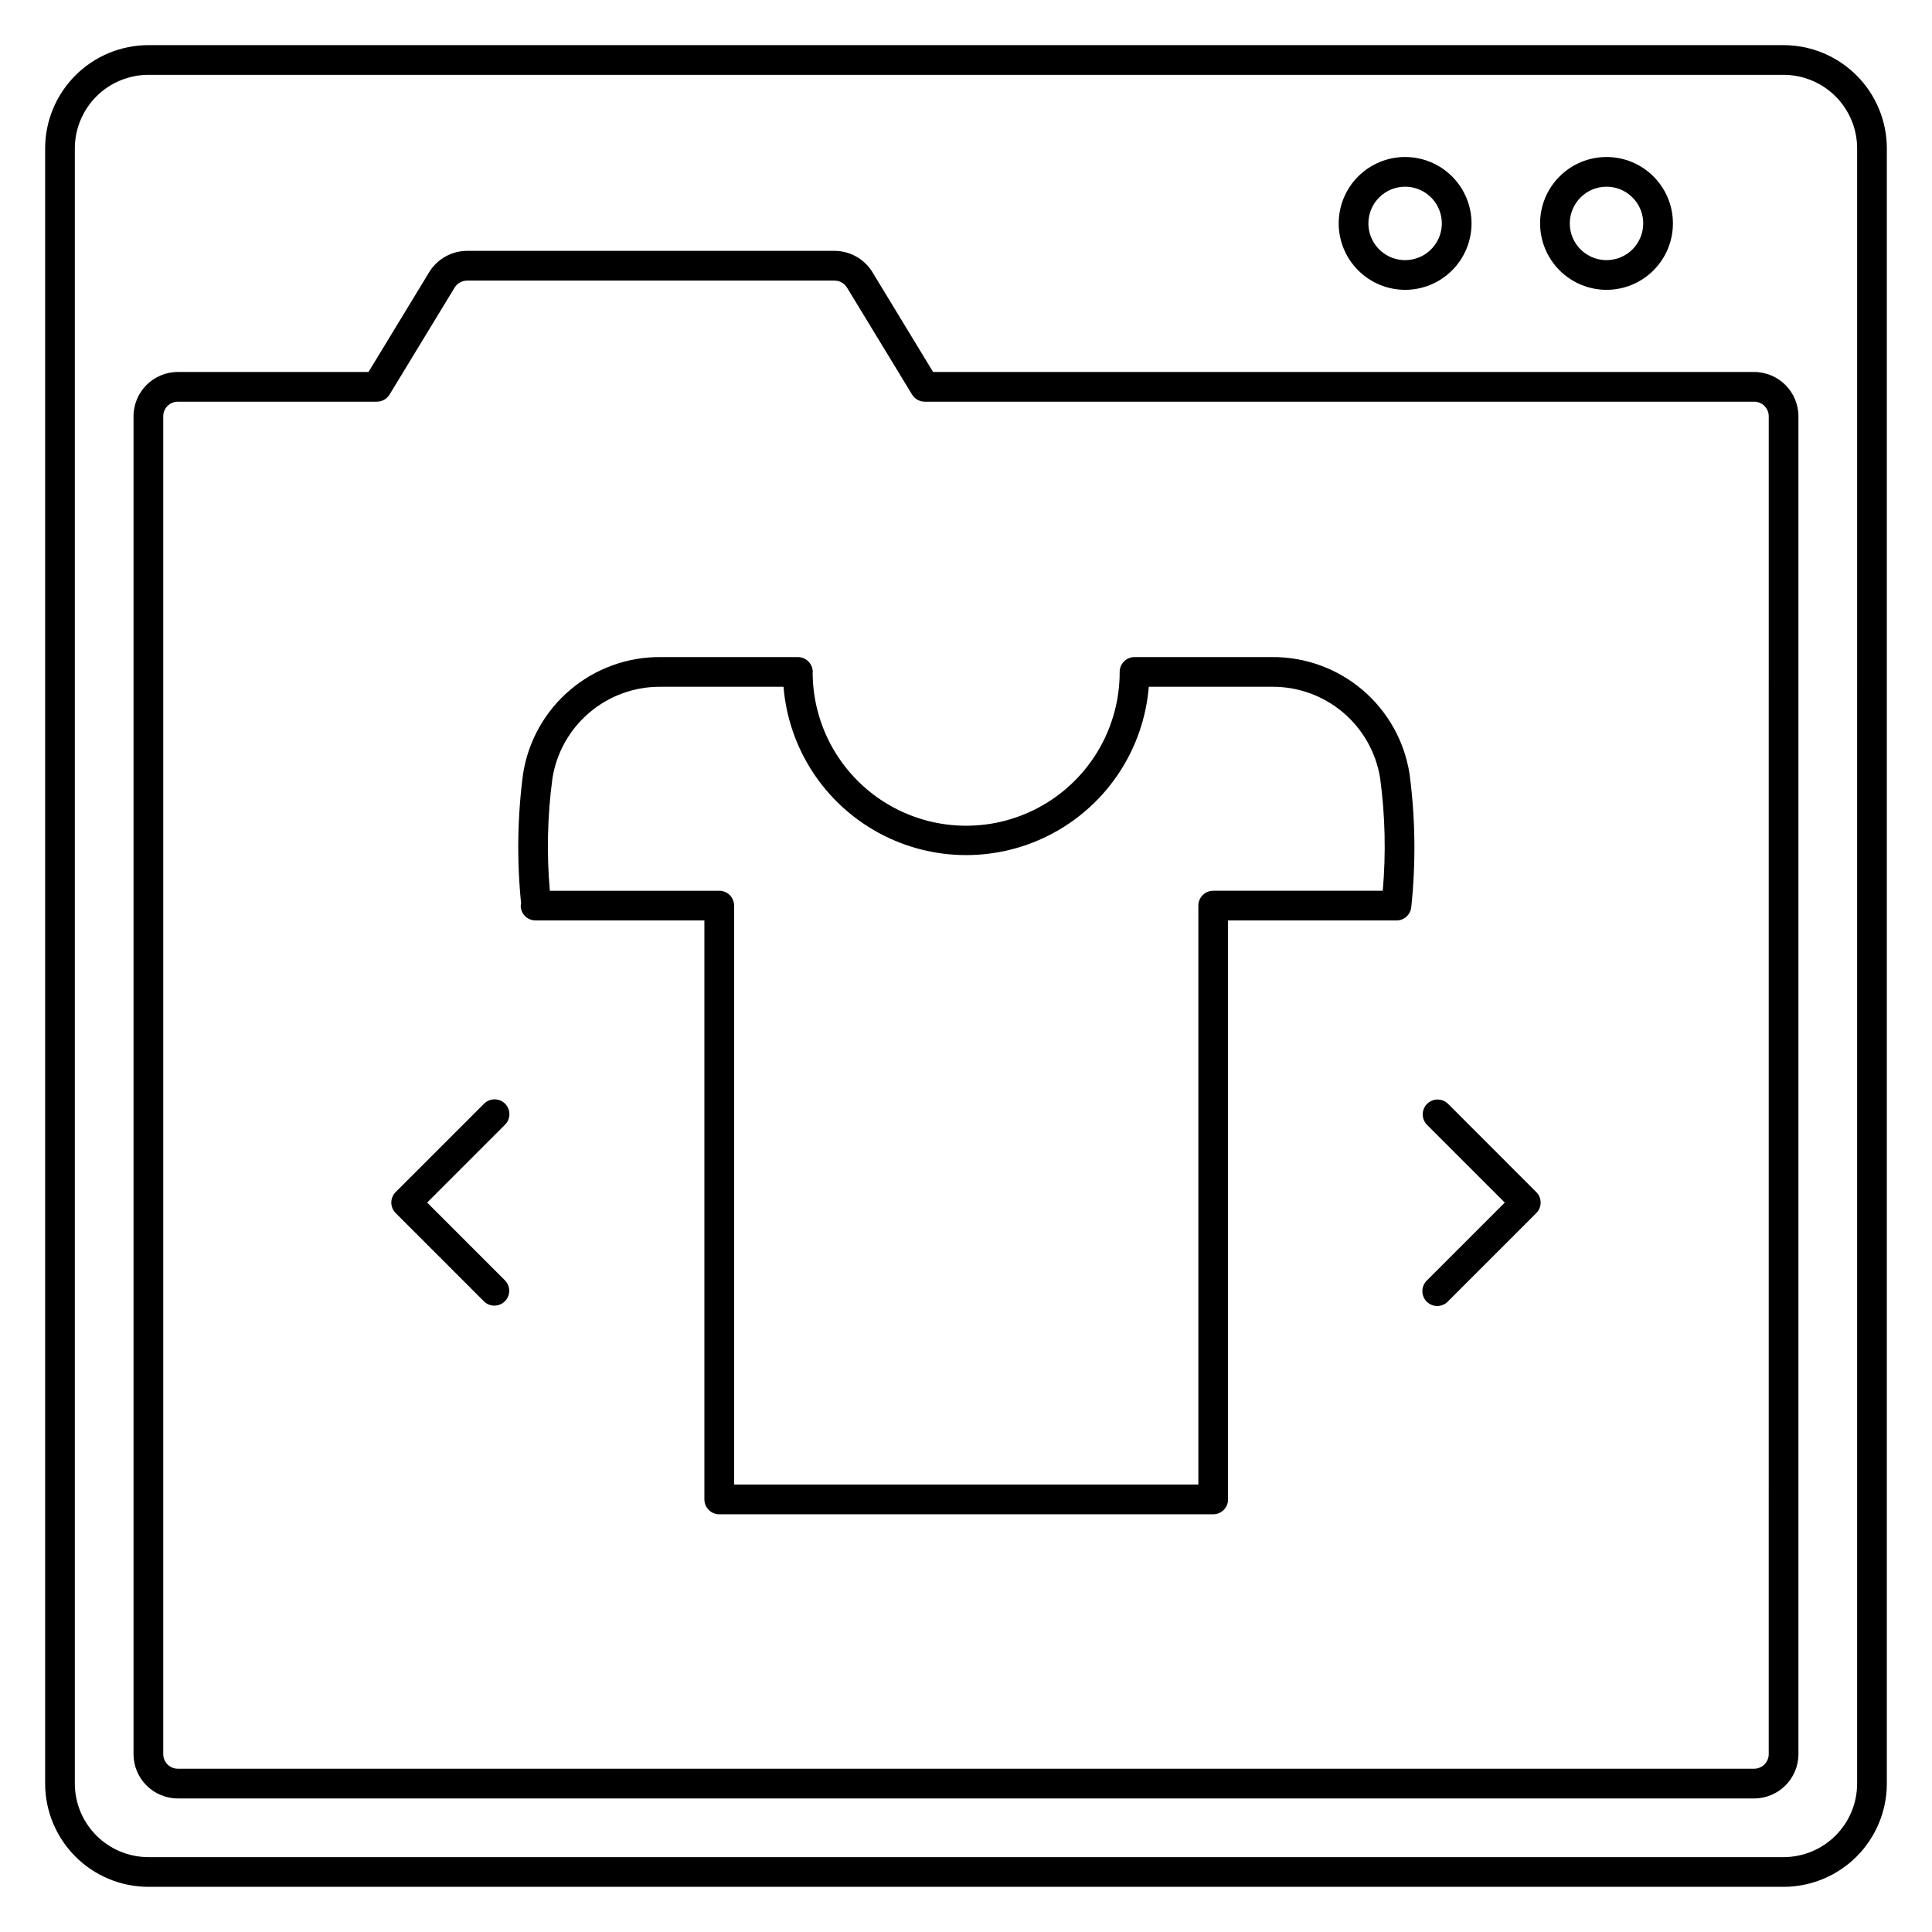 <?xml version="1.0" encoding="UTF-8"?>
<!-- Uploaded to: SVG Find, www.svgrepo.com, Generator: SVG Find Mixer Tools -->
<svg fill="#000000" width="800px" height="800px" version="1.1" viewBox="144 144 512 512" xmlns="http://www.w3.org/2000/svg">
 <g>
  <path d="m616.67 155.96h-433.35c-7.254 0.008-14.207 2.894-19.336 8.023-5.129 5.129-8.016 12.082-8.023 19.336v433.36c0.012 7.254 2.898 14.203 8.027 19.332 5.129 5.129 12.082 8.012 19.332 8.02h433.36c7.254-0.012 14.203-2.898 19.332-8.023 5.129-5.129 8.012-12.082 8.02-19.336v-433.35c-0.008-7.254-2.894-14.207-8.023-19.336-5.129-5.129-12.082-8.016-19.336-8.023zm19.488 460.71c-0.008 5.168-2.062 10.121-5.715 13.773-3.652 3.652-8.605 5.707-13.773 5.715h-433.35c-5.164-0.008-10.117-2.062-13.773-5.715-3.652-3.652-5.707-8.605-5.715-13.773v-433.35c0.008-5.164 2.062-10.117 5.715-13.773 3.656-3.652 8.609-5.707 13.773-5.715h433.36c5.164 0.012 10.117 2.066 13.77 5.719 3.648 3.652 5.703 8.605 5.711 13.77z"/>
  <path d="m516.37 220.81c4.668 0 9.145-1.855 12.445-5.156 3.301-3.301 5.156-7.773 5.156-12.441 0-4.668-1.852-9.145-5.152-12.449-3.297-3.301-7.773-5.156-12.441-5.156-4.668-0.004-9.145 1.848-12.449 5.148-3.301 3.297-5.156 7.773-5.16 12.441 0 4.668 1.855 9.145 5.156 12.445 3.301 3.305 7.777 5.16 12.445 5.168zm0-27.332c3.938 0 7.484 2.371 8.988 6.008 1.508 3.637 0.672 7.824-2.113 10.605s-6.973 3.613-10.605 2.102c-3.637-1.508-6.004-5.062-6-8.996 0.012-5.367 4.363-9.711 9.73-9.719z"/>
  <path d="m569.74 220.81c4.668 0 9.145-1.855 12.445-5.156s5.156-7.773 5.156-12.441c0.004-4.668-1.852-9.145-5.148-12.449-3.301-3.301-7.777-5.156-12.445-5.156-4.668-0.004-9.145 1.848-12.445 5.148-3.305 3.297-5.16 7.773-5.164 12.441 0.004 4.668 1.855 9.145 5.156 12.445 3.301 3.305 7.777 5.16 12.445 5.168zm0-27.332c3.938 0 7.484 2.371 8.992 6.008 1.504 3.637 0.668 7.824-2.117 10.605-2.785 2.781-6.969 3.613-10.605 2.102-3.637-1.508-6.004-5.062-6-8.996 0.016-5.367 4.363-9.711 9.73-9.719z"/>
  <path d="m481.05 318.13h-36.387c-2.172 0-3.938 1.762-3.938 3.938 0.027 14.535-7.699 27.98-20.273 35.27-12.574 7.293-28.082 7.32-40.684 0.078-12.602-7.246-20.379-20.66-20.406-35.195 0-0.051 0.031-0.098 0.031-0.152-0.016-2.184-1.793-3.941-3.977-3.938h-36.309c-8.781-0.078-17.297 3.004-23.996 8.684s-11.133 13.578-12.492 22.254c-1.504 11.395-1.68 22.93-0.52 34.367-0.051 0.18-0.086 0.367-0.109 0.555 0 1.043 0.414 2.043 1.152 2.781s1.742 1.152 2.785 1.152h44.742v153.44c0 1.047 0.418 2.047 1.156 2.785 0.738 0.738 1.738 1.152 2.781 1.152h130.9c1.047 0 2.047-0.414 2.785-1.152 0.738-0.738 1.152-1.738 1.152-2.785v-153.43h44.625c2.047 0.008 3.758-1.555 3.938-3.594 1.242-11.73 1.086-23.57-0.465-35.266-1.359-8.68-5.793-16.578-12.492-22.258-6.703-5.684-15.223-8.762-24.004-8.684zm29.395 61.93h-44.934c-2.172 0-3.934 1.762-3.934 3.938v153.43h-123.03v-153.43c0-1.047-0.418-2.047-1.152-2.785-0.738-0.738-1.742-1.152-2.785-1.152h-44.895c-0.871-9.922-0.641-19.906 0.684-29.777 1.078-6.816 4.57-13.02 9.844-17.477 5.269-4.457 11.965-6.871 18.867-6.805h32.531c1.336 16.355 10.844 30.93 25.273 38.746 14.426 7.816 31.828 7.816 46.258 0 14.43-7.816 23.934-22.391 25.27-38.746h32.609c6.898-0.07 13.594 2.344 18.863 6.801 5.269 4.453 8.766 10.656 9.844 17.469 1.328 9.875 1.559 19.863 0.688 29.789z"/>
  <path d="m608.86 242.58h-217.58l-16.082-26.461c-2.144-3.492-5.941-5.629-10.039-5.637h-97.379c-4.098 0.012-7.894 2.144-10.035 5.637l-16.09 26.461h-50.527c-6.481 0.008-11.734 5.258-11.742 11.742v354.54c0.004 6.484 5.258 11.738 11.742 11.746h417.73c6.484-0.008 11.738-5.262 11.746-11.746v-354.54c-0.012-6.484-5.266-11.734-11.746-11.742zm3.871 366.28c-0.004 2.137-1.734 3.867-3.871 3.871h-417.73c-2.137-0.004-3.867-1.734-3.871-3.871v-354.54c0.004-2.137 1.734-3.867 3.871-3.871h52.742c1.379 0 2.652-0.719 3.367-1.895l17.238-28.34v0.004c0.707-1.152 1.957-1.852 3.309-1.855h97.367c1.352 0.004 2.606 0.703 3.312 1.855l17.238 28.34v-0.004c0.715 1.176 1.988 1.895 3.359 1.895h219.8c2.137 0.004 3.867 1.734 3.871 3.871z"/>
  <path d="m527.71 436.49c-1.547-1.492-4-1.469-5.519 0.051-1.516 1.516-1.539 3.973-0.047 5.516l20.641 20.641-20.641 20.641c-0.758 0.734-1.191 1.742-1.203 2.797-0.008 1.055 0.406 2.07 1.156 2.816 0.746 0.746 1.762 1.164 2.816 1.152 1.055-0.008 2.062-0.441 2.797-1.199l23.422-23.422v-0.004c1.539-1.535 1.539-4.027 0-5.562z"/>
  <path d="m277.85 436.49c-1.535-1.535-4.027-1.535-5.566 0l-23.43 23.426c-1.535 1.535-1.535 4.027 0 5.562l23.422 23.422v0.004c1.547 1.492 4 1.469 5.519-0.051 1.52-1.516 1.539-3.973 0.047-5.516l-20.641-20.641 20.641-20.641c1.539-1.535 1.543-4.027 0.008-5.566z"/>
 </g>
</svg>